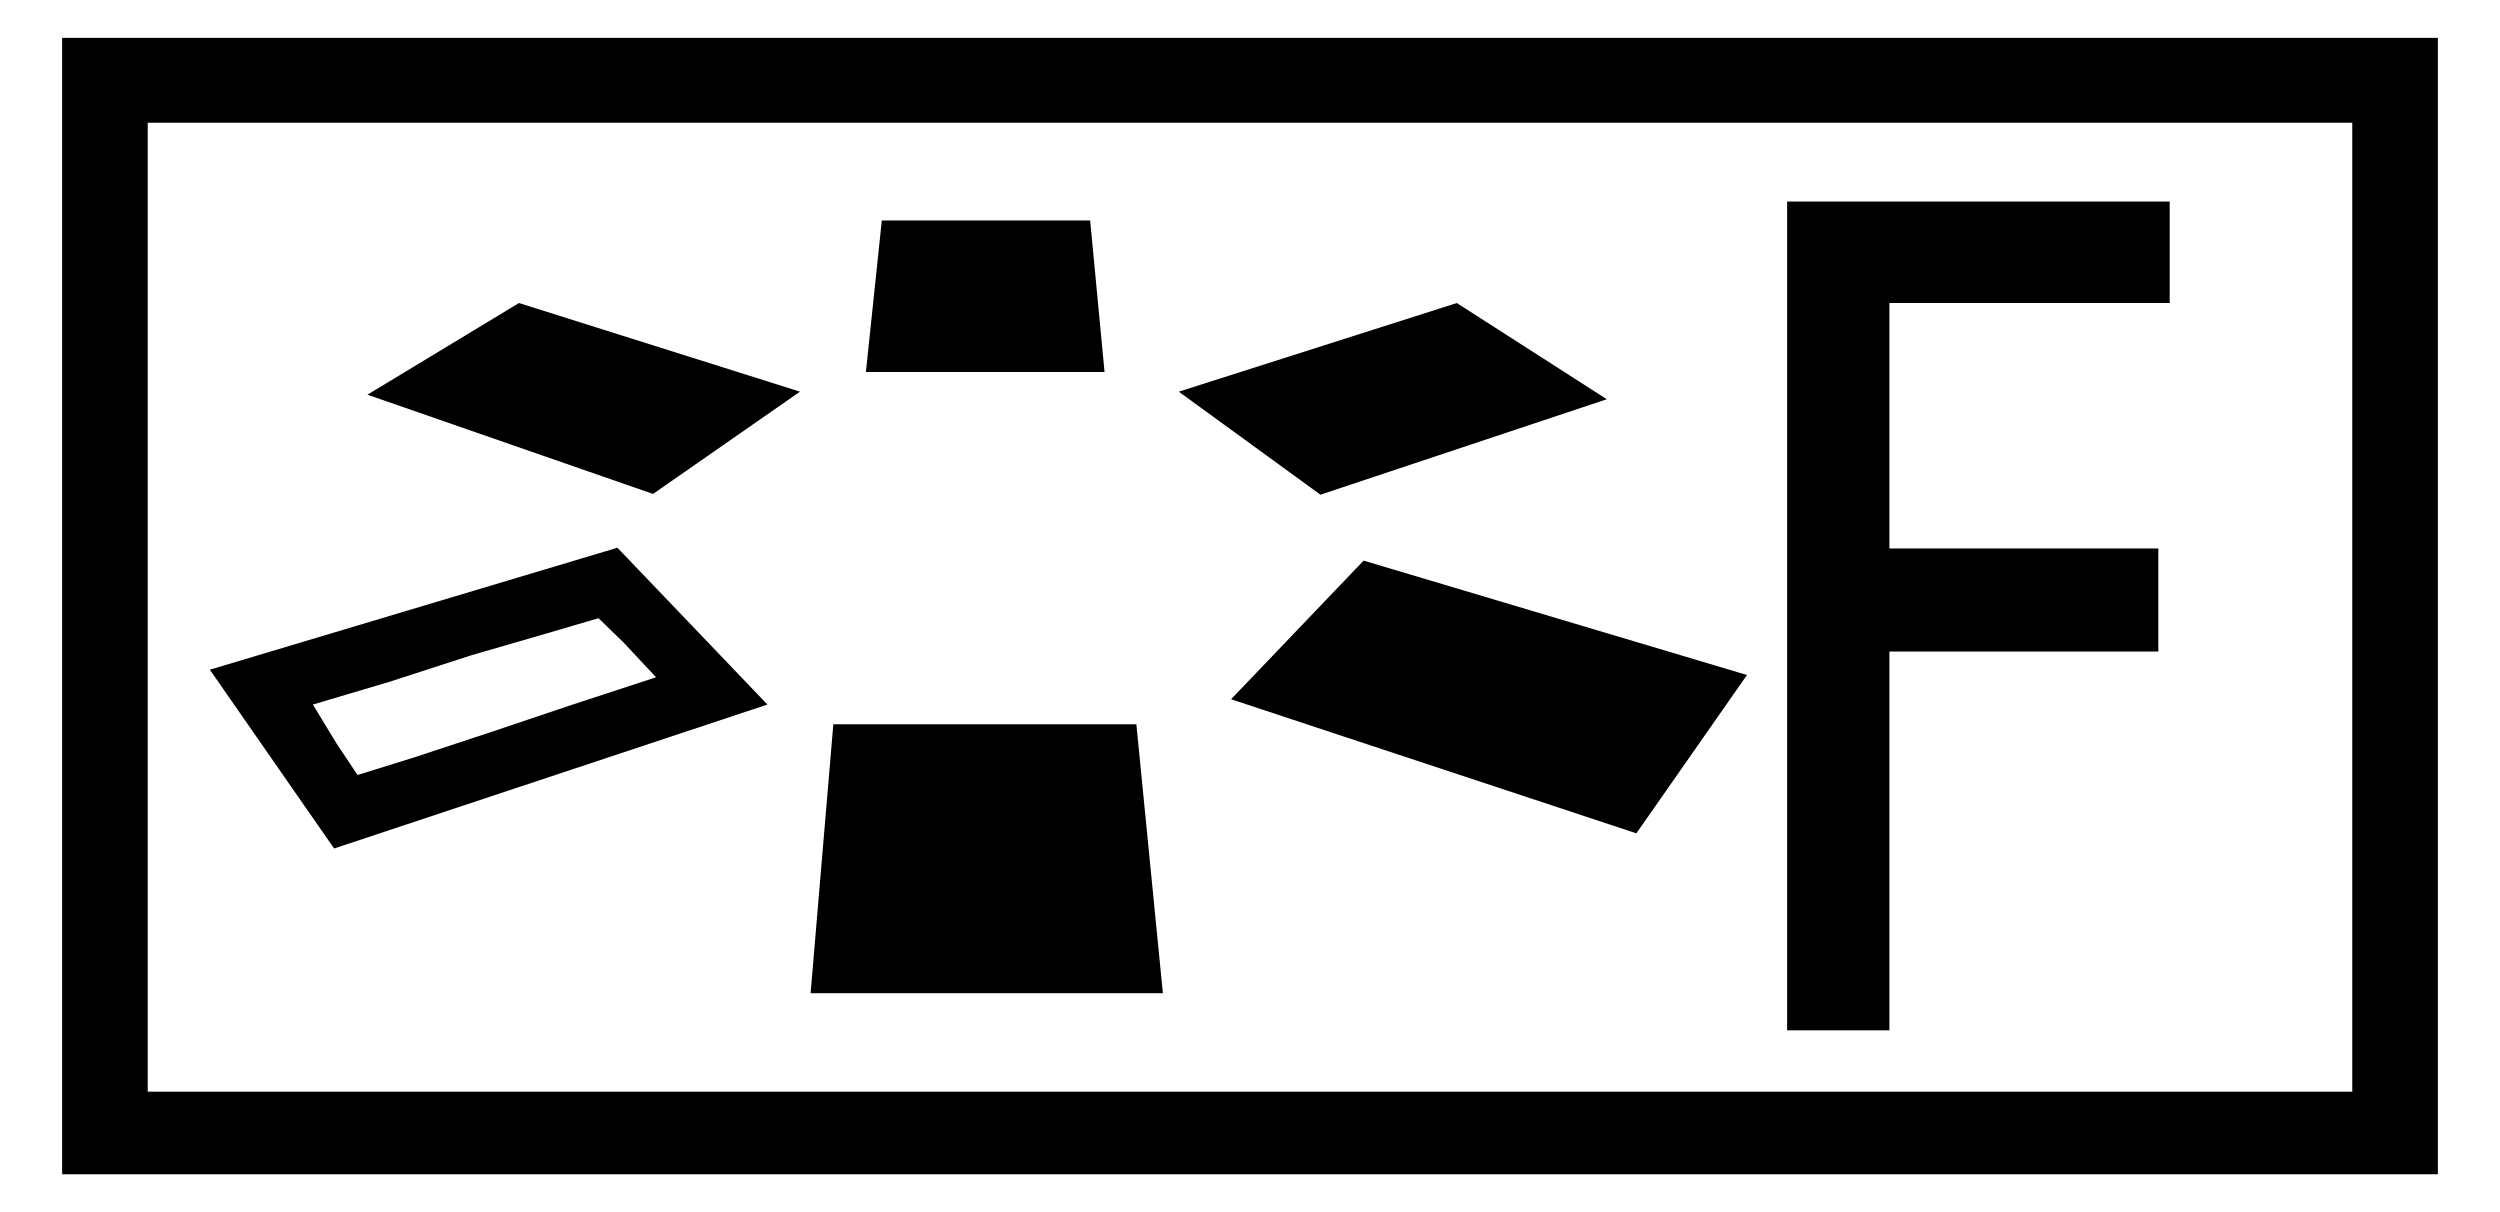 <svg id="レイヤー_1" data-name="レイヤー 1" xmlns="http://www.w3.org/2000/svg" width="33" height="16" viewBox="0 0 33 16">
  <defs>
    <style>
      .cls-1 {
        fill: none;
      }
    </style>
  </defs>
  <title>icon_pic-style-f</title>
  <rect class="cls-1" width="33" height="16"/>
  <path d="M32.18,0.5v15H0.82V0.5H32.18ZM1.95,1.62V14.41h29.1V1.62H1.95ZM10.13,9.3L4.41,11.2,2.77,8.84,8.15,7.23Zm-6,0L4.44,9.81l0.28,0.42L5.46,10l1-.33,1.1-.37,1.1-.36L8.23,8.48,7.9,8.16l-0.68.2-1,.29L5.14,9Zm6.43-4.13L6.85,4l-2,1.21L8.62,6.52ZM11,9.56L10.7,13.11h4.65L15,9.56H11Zm3.58-4.65-0.19-2H11.64l-0.21,2h3.18Zm2.85,1.62,3.78-1.26L19.23,4,15.56,5.17ZM16.25,9.23L21.6,11l1.46-2.09L18,7.4Zm7.34,4.37h1.35v-5h3.55V7.24H24.94V4h3.7V2.66H23.59V13.6Z"/>
</svg>
